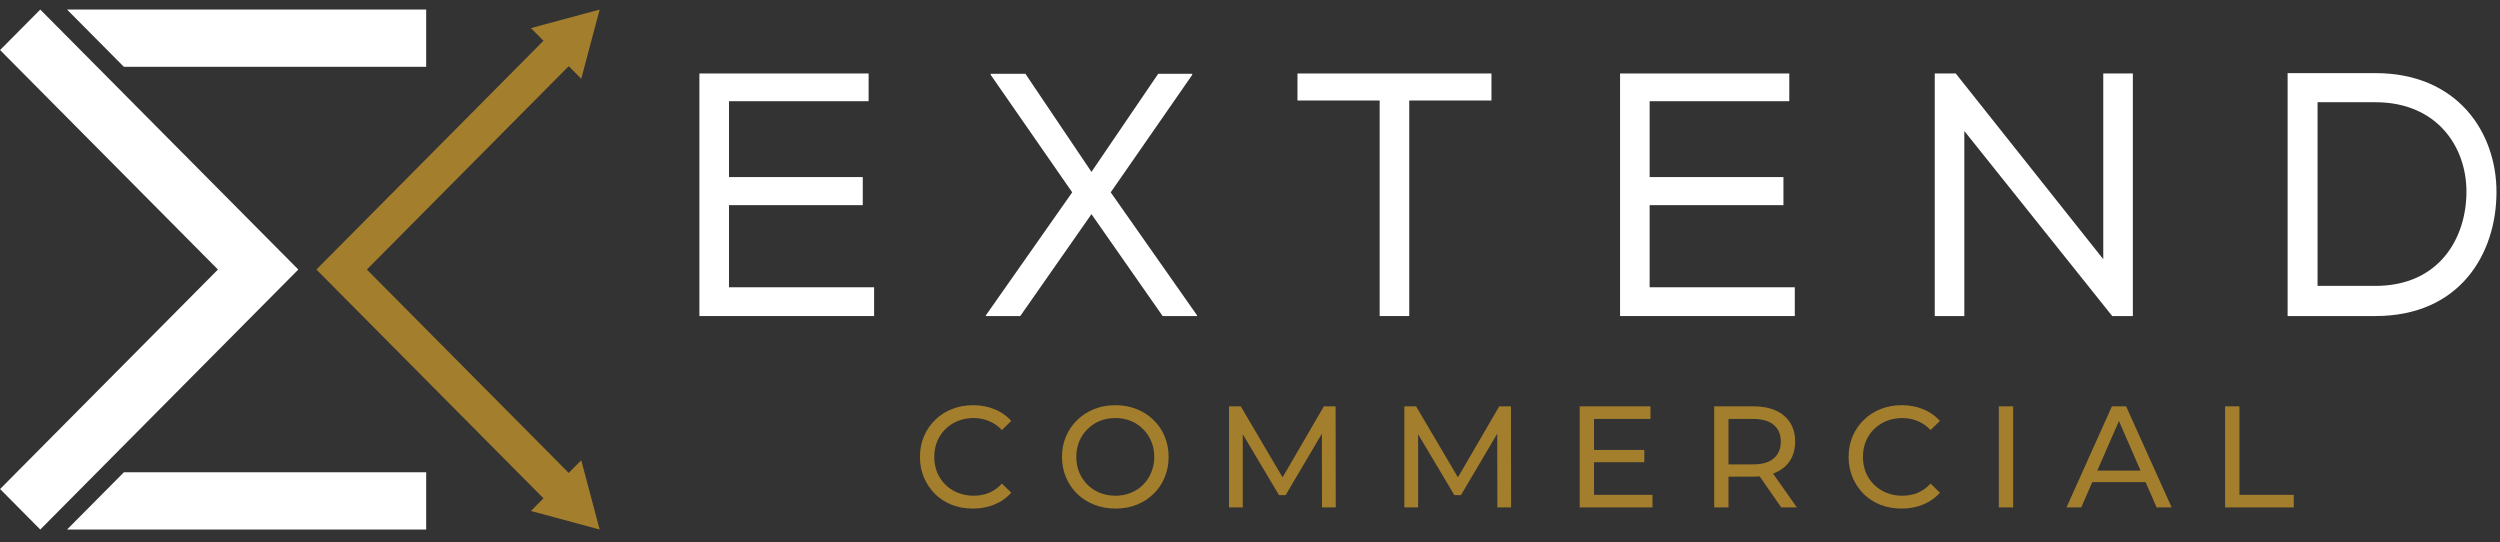 <?xml version="1.0" encoding="UTF-8"?> <svg xmlns="http://www.w3.org/2000/svg" width="189" height="41" viewBox="0 0 189 41" fill="none"><rect x="0" y="0" width="189" height="41" fill="#333333" stroke="none"/><path d="M41.644 38.234L23.92 20.377L41.644 2.519L43.551 4.443L27.734 20.377L43.551 36.312L41.644 38.234Z" fill="#A37E2C"></path><path d="M40.138 2.125L45.334 0.723L43.942 5.958L40.138 2.125Z" fill="#A37E2C"></path><path d="M40.138 38.63L45.334 40.032L43.942 34.796L40.138 38.63Z" fill="#A37E2C"></path><path d="M22.553 20.377L3.044 40.032L0.007 36.971L1.264 35.704L16.477 20.377L1.264 5.052L0.007 3.783L3.044 0.723L7.341 5.052L22.553 20.377Z" fill="white"></path><path d="M32.219 0.723V5.052H9.366L5.07 0.723H32.219Z" fill="white"></path><path d="M32.219 35.704V40.032H5.07L9.366 35.704H32.219Z" fill="white"></path><path d="M172.944 5.528H179.581C185.768 5.528 188.734 9.982 188.734 14.513C188.734 19.203 185.952 23.893 179.581 23.893H172.944V5.528ZM186.464 14.487C186.464 11.082 184.228 7.728 179.574 7.728H175.207V21.614H179.574C184.41 21.614 186.464 17.998 186.464 14.487Z" fill="white"></path><path d="M52.875 5.555H65.667V7.651H55.111V13.387H65.225V15.509H55.111V21.718H66.082V23.893H52.875V5.555Z" fill="white"></path><path d="M90.133 5.581V5.659L83.97 14.54L90.497 23.84V23.893H87.896L82.515 16.19L77.132 23.893H74.532V23.84L81.059 14.54L74.897 5.659V5.581H77.522L82.515 12.995L87.559 5.581H90.133Z" fill="white"></path><path d="M98.089 7.598V5.555H112.754V7.598H106.538V23.893H104.303V7.598H98.089Z" fill="white"></path><path d="M122.477 5.555H135.27V7.651H124.712V13.387H134.828V15.509H124.712V21.718H135.686V23.893H122.477V5.555Z" fill="white"></path><path d="M147.854 5.555L159.007 19.595V5.555H161.244V23.893H159.684L148.503 9.903V23.893H146.268V5.555H147.854Z" fill="white"></path><path d="M73.557 38.448C72.979 38.448 72.445 38.353 71.954 38.164C71.47 37.968 71.047 37.695 70.686 37.346C70.332 36.989 70.054 36.574 69.852 36.101C69.65 35.628 69.549 35.108 69.549 34.54C69.549 33.973 69.65 33.453 69.852 32.98C70.054 32.507 70.336 32.095 70.697 31.746C71.058 31.39 71.481 31.117 71.965 30.927C72.456 30.731 72.99 30.633 73.568 30.633C74.153 30.633 74.691 30.735 75.182 30.938C75.68 31.135 76.103 31.43 76.45 31.822L75.746 32.51C75.457 32.205 75.132 31.979 74.77 31.833C74.409 31.68 74.023 31.604 73.611 31.604C73.185 31.604 72.788 31.677 72.42 31.822C72.058 31.968 71.744 32.172 71.477 32.434C71.21 32.696 71 33.009 70.849 33.372C70.704 33.729 70.632 34.118 70.632 34.54C70.632 34.962 70.704 35.355 70.849 35.719C71 36.076 71.21 36.385 71.477 36.647C71.744 36.909 72.058 37.113 72.42 37.258C72.788 37.404 73.185 37.477 73.611 37.477C74.023 37.477 74.409 37.404 74.77 37.258C75.132 37.105 75.457 36.873 75.746 36.56L76.45 37.247C76.103 37.64 75.68 37.939 75.182 38.142C74.691 38.346 74.149 38.448 73.557 38.448Z" fill="#A37E2C"></path><path d="M84.328 38.448C83.75 38.448 83.212 38.35 82.714 38.153C82.223 37.957 81.796 37.684 81.435 37.335C81.074 36.978 80.793 36.563 80.59 36.09C80.388 35.617 80.287 35.101 80.287 34.54C80.287 33.98 80.388 33.463 80.59 32.99C80.793 32.517 81.074 32.106 81.435 31.757C81.796 31.4 82.223 31.124 82.714 30.927C83.205 30.731 83.743 30.633 84.328 30.633C84.906 30.633 85.437 30.731 85.921 30.927C86.412 31.117 86.838 31.39 87.199 31.746C87.567 32.095 87.849 32.507 88.044 32.98C88.246 33.453 88.347 33.973 88.347 34.54C88.347 35.108 88.246 35.628 88.044 36.101C87.849 36.574 87.567 36.989 87.199 37.346C86.838 37.695 86.412 37.968 85.921 38.164C85.437 38.353 84.906 38.448 84.328 38.448ZM84.328 37.477C84.747 37.477 85.133 37.404 85.487 37.258C85.848 37.113 86.159 36.909 86.419 36.647C86.686 36.378 86.892 36.065 87.036 35.708C87.188 35.352 87.264 34.962 87.264 34.54C87.264 34.118 87.188 33.729 87.036 33.372C86.892 33.016 86.686 32.707 86.419 32.445C86.159 32.175 85.848 31.968 85.487 31.822C85.133 31.677 84.747 31.604 84.328 31.604C83.902 31.604 83.508 31.677 83.147 31.822C82.793 31.968 82.483 32.175 82.215 32.445C81.948 32.707 81.739 33.016 81.587 33.372C81.443 33.729 81.37 34.118 81.37 34.54C81.37 34.962 81.443 35.352 81.587 35.708C81.739 36.065 81.948 36.378 82.215 36.647C82.483 36.909 82.793 37.113 83.147 37.258C83.508 37.404 83.902 37.477 84.328 37.477Z" fill="#A37E2C"></path><path d="M92.912 38.361V30.72H93.801L97.203 36.494H96.726L100.084 30.72H100.973L100.983 38.361H99.943L99.933 32.368H100.182L97.192 37.433H96.693L93.682 32.368H93.953V38.361H92.912Z" fill="#A37E2C"></path><path d="M106.169 38.361V30.72H107.057L110.459 36.494H109.982L113.341 30.72H114.229L114.24 38.361H113.2L113.189 32.368H113.438L110.448 37.433H109.95L106.938 32.368H107.209V38.361H106.169Z" fill="#A37E2C"></path><path d="M120.411 34.016H124.311V34.944H120.411V34.016ZM120.508 37.411H124.929V38.361H119.425V30.72H124.777V31.67H120.508V37.411Z" fill="#A37E2C"></path><path d="M129.592 38.361V30.72H132.55C133.214 30.72 133.781 30.826 134.251 31.037C134.72 31.248 135.081 31.553 135.334 31.953C135.587 32.354 135.713 32.83 135.713 33.383C135.713 33.936 135.587 34.413 135.334 34.813C135.081 35.206 134.72 35.508 134.251 35.719C133.781 35.93 133.214 36.036 132.55 36.036H130.188L130.675 35.534V38.361H129.592ZM134.662 38.361L132.734 35.588H133.893L135.843 38.361H134.662ZM130.675 35.643L130.188 35.108H132.517C133.211 35.108 133.734 34.959 134.088 34.66C134.449 34.355 134.63 33.929 134.63 33.383C134.63 32.838 134.449 32.416 134.088 32.117C133.734 31.819 133.211 31.67 132.517 31.67H130.188L130.675 31.124V35.643Z" fill="#A37E2C"></path><path d="M143.764 38.448C143.186 38.448 142.651 38.353 142.16 38.164C141.676 37.968 141.254 37.695 140.893 37.346C140.539 36.989 140.261 36.574 140.059 36.101C139.856 35.628 139.755 35.108 139.755 34.54C139.755 33.973 139.856 33.453 140.059 32.98C140.261 32.507 140.542 32.095 140.904 31.746C141.265 31.39 141.687 31.117 142.171 30.927C142.662 30.731 143.197 30.633 143.775 30.633C144.36 30.633 144.898 30.735 145.389 30.938C145.887 31.135 146.31 31.43 146.656 31.822L145.952 32.51C145.663 32.205 145.338 31.979 144.977 31.833C144.616 31.68 144.23 31.604 143.818 31.604C143.392 31.604 142.994 31.677 142.626 31.822C142.265 31.968 141.951 32.172 141.684 32.434C141.416 32.696 141.207 33.009 141.055 33.372C140.911 33.729 140.839 34.118 140.839 34.54C140.839 34.962 140.911 35.355 141.055 35.719C141.207 36.076 141.416 36.385 141.684 36.647C141.951 36.909 142.265 37.113 142.626 37.258C142.994 37.404 143.392 37.477 143.818 37.477C144.23 37.477 144.616 37.404 144.977 37.258C145.338 37.105 145.663 36.873 145.952 36.56L146.656 37.247C146.31 37.64 145.887 37.939 145.389 38.142C144.898 38.346 144.356 38.448 143.764 38.448Z" fill="#A37E2C"></path><path d="M151.111 38.361V30.72H152.194V38.361H151.111Z" fill="#A37E2C"></path><path d="M156.226 38.361L159.66 30.72H160.733L164.178 38.361H163.04L159.974 31.331H160.408L157.342 38.361H156.226ZM157.688 36.45L157.981 35.577H162.249L162.564 36.45H157.688Z" fill="#A37E2C"></path><path d="M168.218 38.361V30.72H169.302V37.411H173.408V38.361H168.218Z" fill="#A37E2C"></path></svg> 